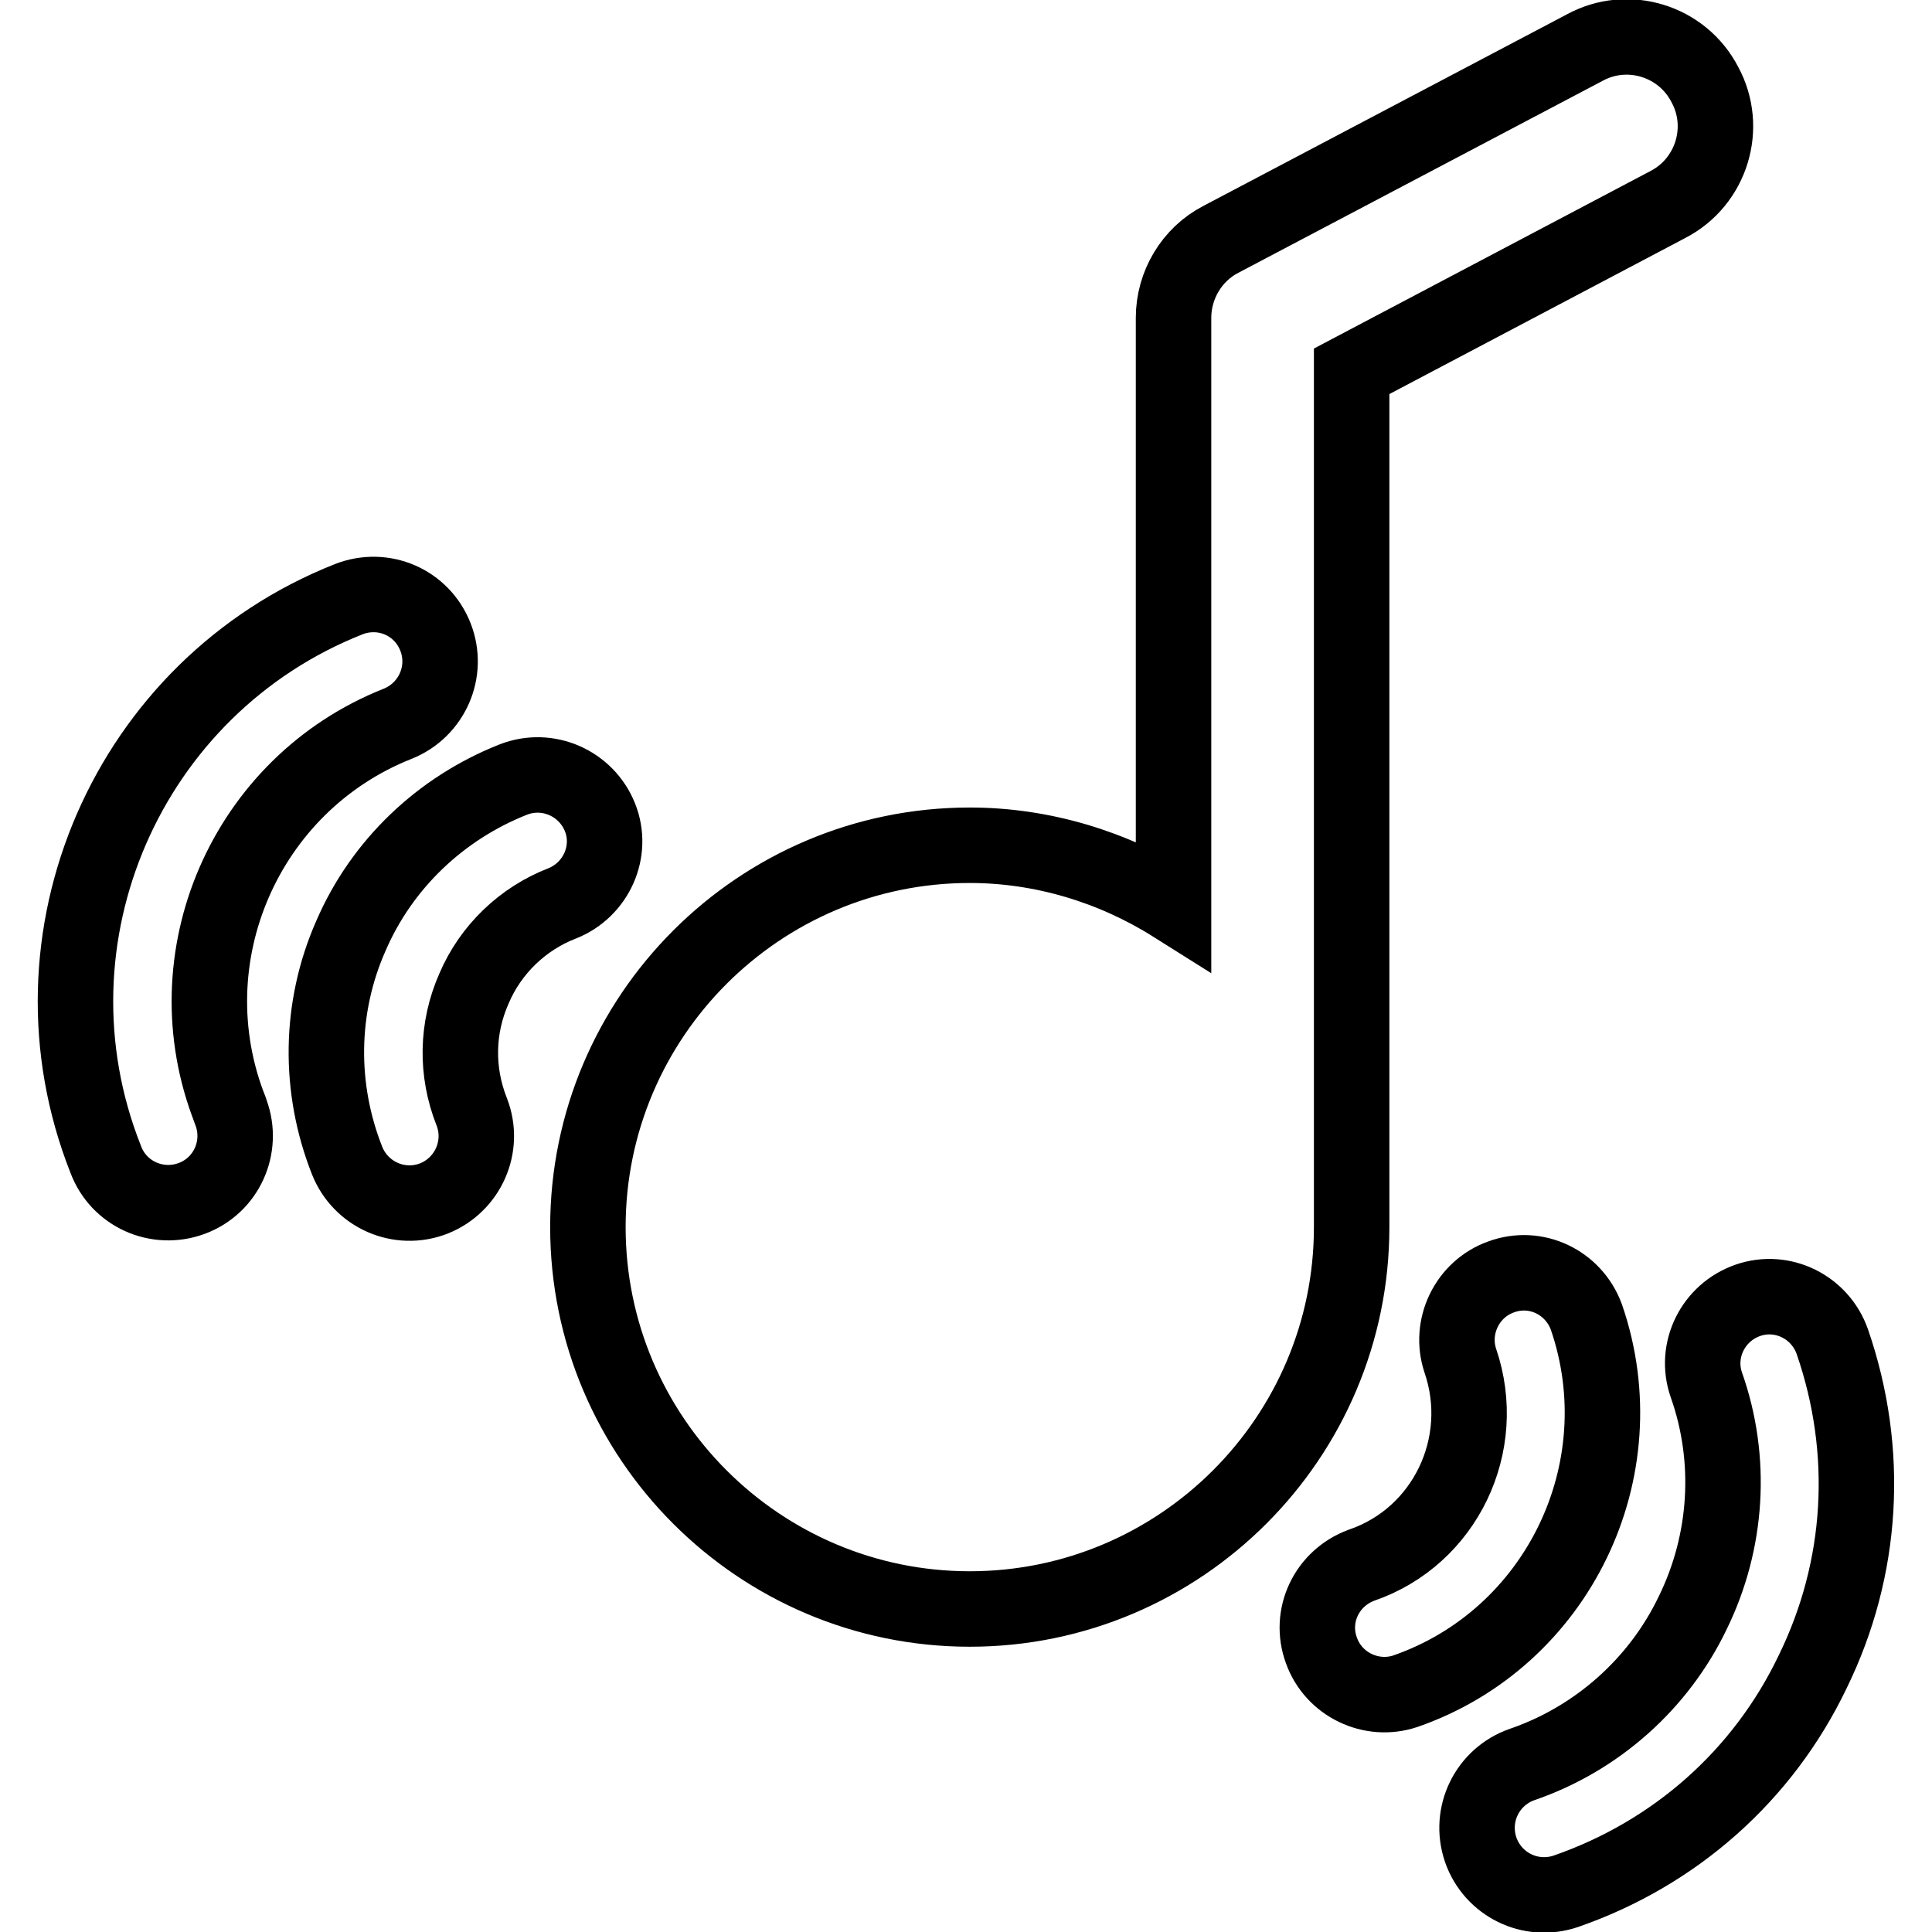 <?xml version="1.0" encoding="utf-8"?>
<!-- Svg Vector Icons : http://www.onlinewebfonts.com/icon -->
<!DOCTYPE svg PUBLIC "-//W3C//DTD SVG 1.1//EN" "http://www.w3.org/Graphics/SVG/1.1/DTD/svg11.dtd">
<svg version="1.1" xmlns="http://www.w3.org/2000/svg" xmlns:xlink="http://www.w3.org/1999/xlink" x="0px" y="0px" viewBox="0 0 256 256" enable-background="new 0 0 256 256" xml:space="preserve">
<g> <path stroke-width="10" fill-opacity="0" stroke="#000000"  d="M179.1,49.2L221,27.1c5.8-3,8-10.2,4.9-15.9c0,0,0,0,0,0c-3-5.8-10.2-8-15.9-4.9c0,0,0,0,0,0l-48.2,25.4 c-3.9,2-6.3,6.1-6.3,10.4v77.8c-8.1-5.1-17.5-7.9-27-7.9c-27.9,0-50.6,22.7-50.6,50.6c0,27.9,22.7,50.6,50.6,50.6 c27.9,0,50.6-22.7,50.6-50.6L179.1,49.2z M79.5,108.3c-1.8-4.5-6.9-6.8-11.5-5c0,0,0,0,0,0c-9.6,3.8-17.4,11.2-21.5,20.7 c-4.2,9.5-4.3,20.2-0.5,29.8c1.8,4.5,6.9,6.8,11.5,5c4.5-1.8,6.8-6.9,5-11.5c0,0,0,0,0,0c-2.1-5.3-2-11.1,0.3-16.3 c2.2-5.2,6.5-9.3,11.7-11.3C79,117.9,81.3,112.8,79.5,108.3C79.5,108.3,79.5,108.3,79.5,108.3z M52.7,95.9c4.5-1.8,6.8-6.9,5-11.5 s-6.9-6.8-11.5-5C16.9,91,2.4,124.3,14,153.6c1.7,4.6,6.8,6.9,11.4,5.2c4.6-1.7,6.9-6.8,5.2-11.4c0-0.1-0.1-0.2-0.1-0.3 C22.5,126.9,32.5,103.9,52.7,95.9z M210.2,174.5c-1.7-4.6-6.7-7-11.3-5.3c-4.5,1.6-6.9,6.6-5.4,11.1c3.8,11.1-2,23.3-13.1,27.1 c-4.6,1.7-7,6.7-5.3,11.3c1.6,4.5,6.6,6.9,11.1,5.4C206.4,217.1,217.2,194.8,210.2,174.5L210.2,174.5z"/> <path stroke-width="10" fill-opacity="0" stroke="#000000"  d="M242.8,177.8c-1.6-4.6-6.6-7.1-11.2-5.5c0,0,0,0,0,0c-4.6,1.6-7.1,6.6-5.5,11.2c0,0,0,0,0,0 c3.5,9.9,2.8,20.8-1.8,30.2c-4.5,9.4-12.7,16.7-22.6,20.1c-4.6,1.6-7.1,6.6-5.5,11.3c1.6,4.6,6.6,7.1,11.3,5.5 c14.4-5,26.1-15.3,32.7-29.1C246.9,207.8,247.8,192.3,242.8,177.8L242.8,177.8z"/></g>
</svg>